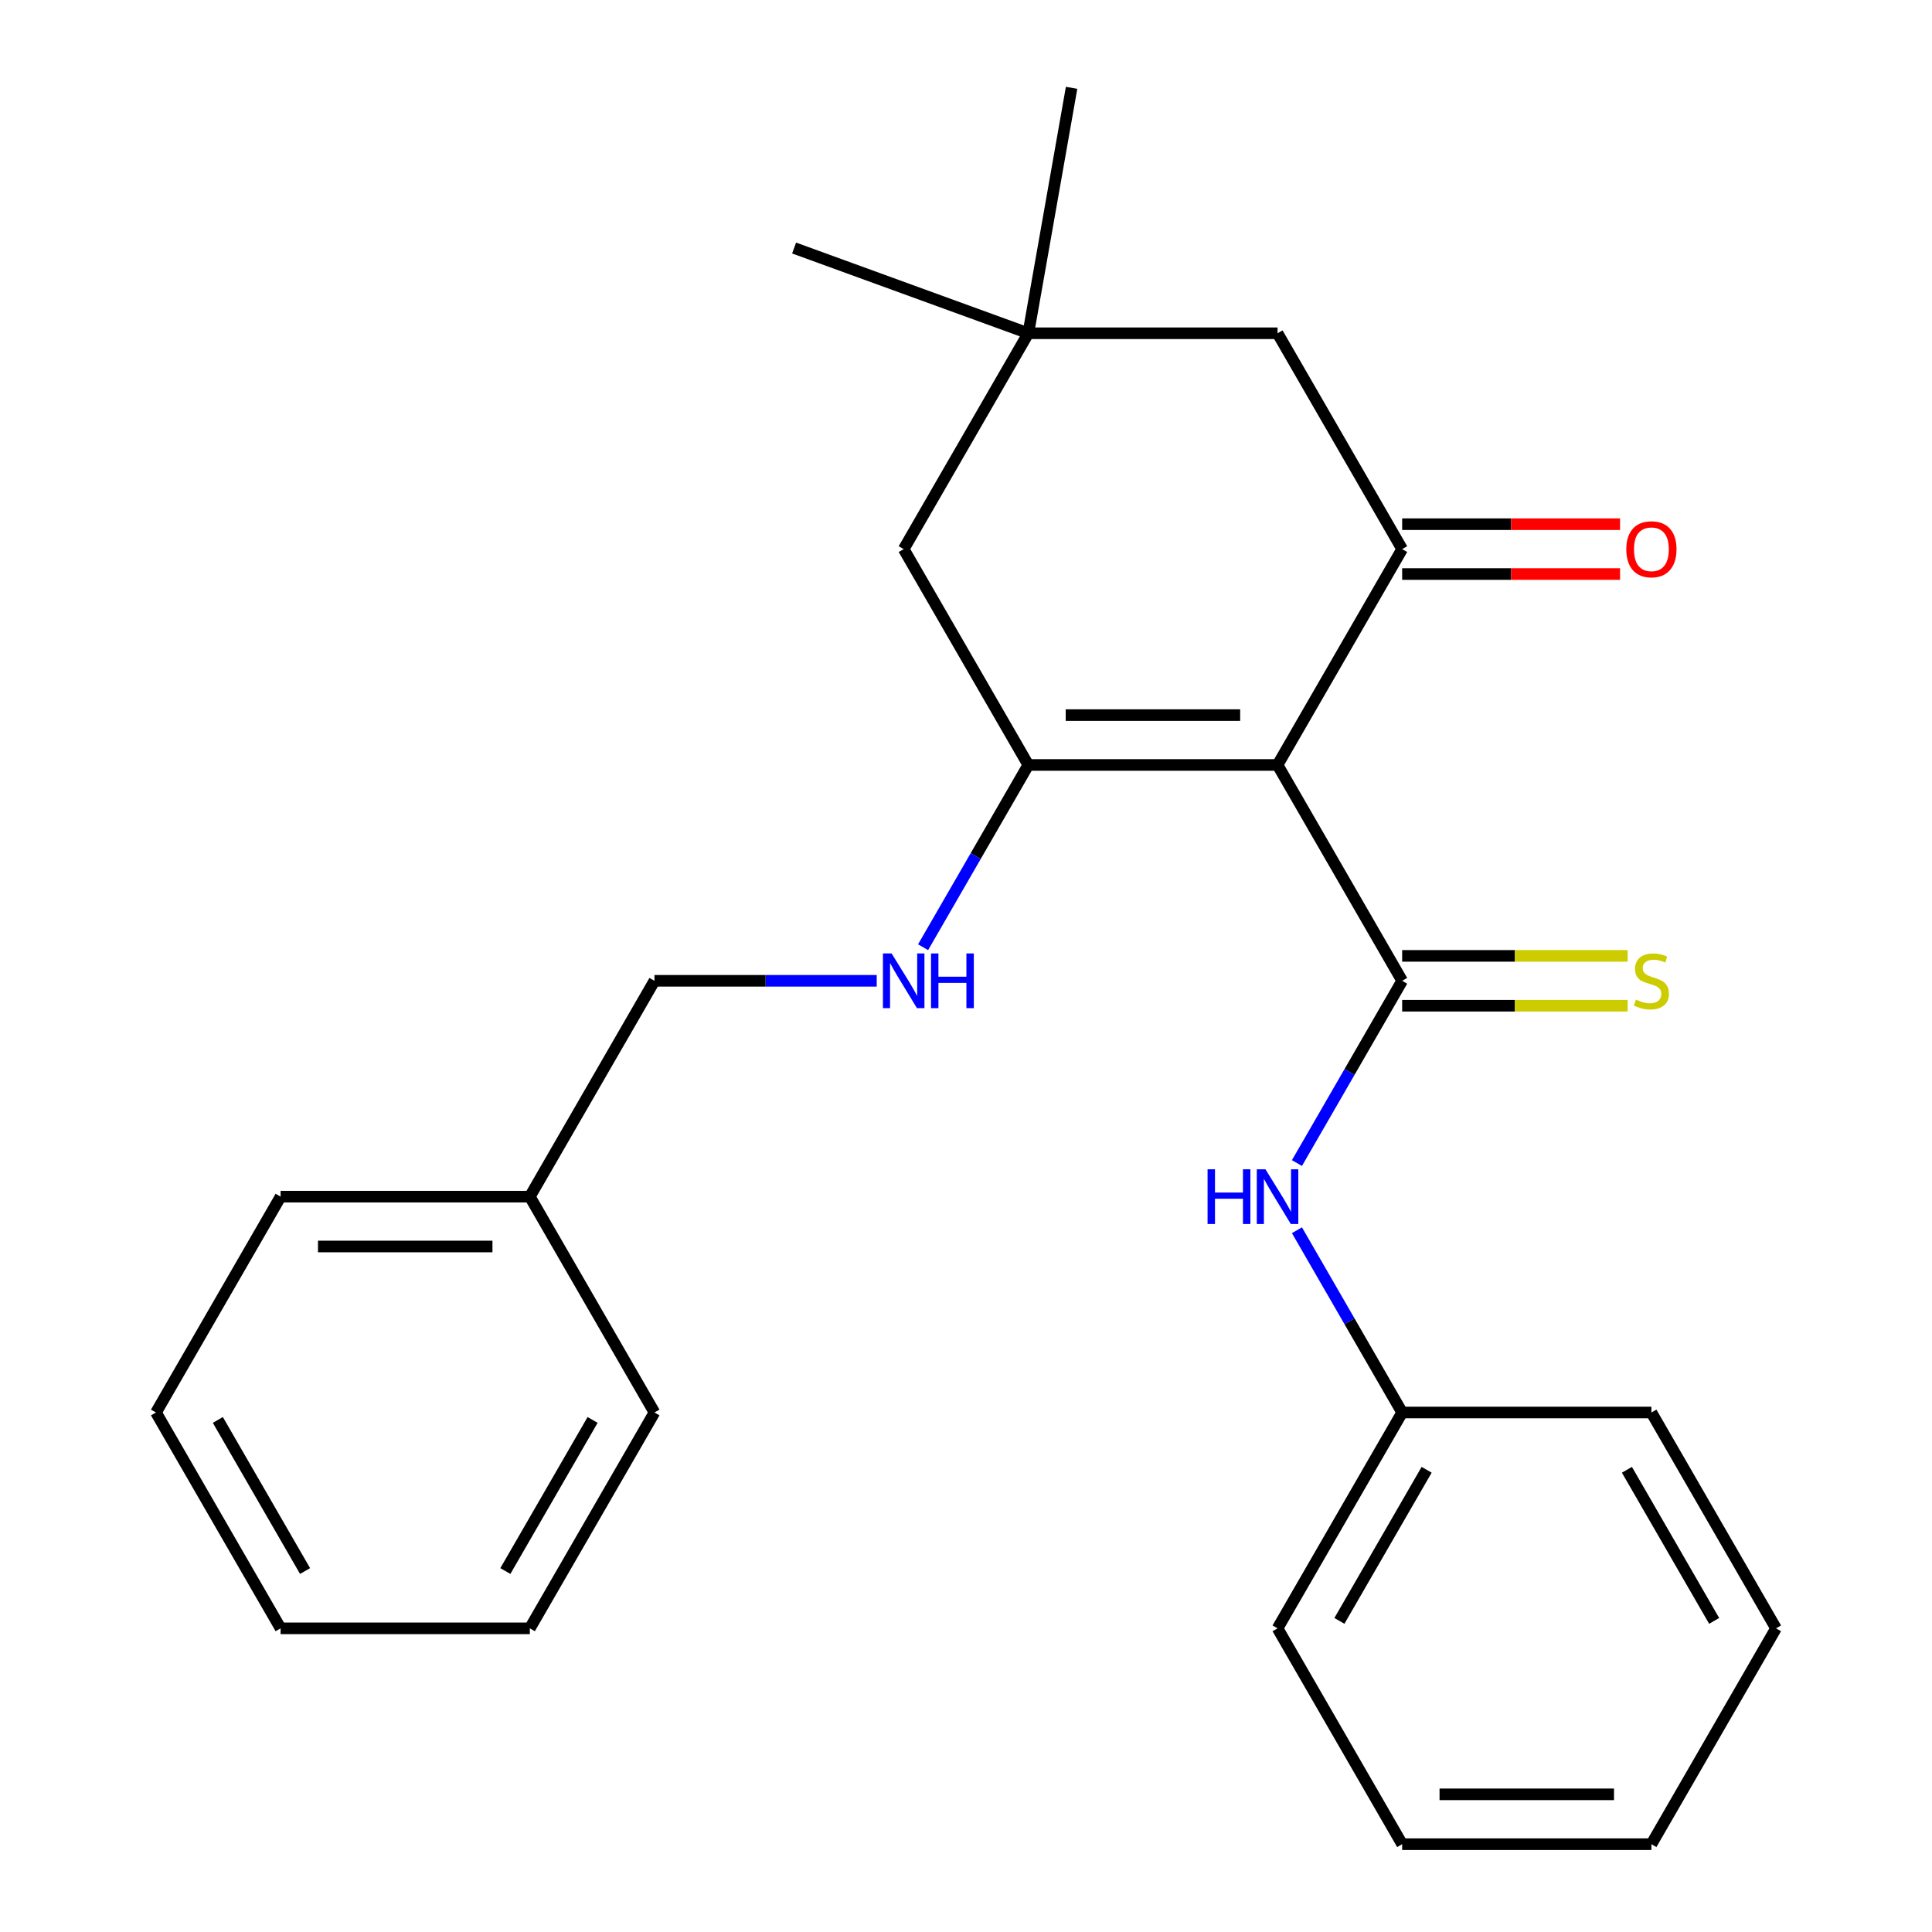 <?xml version='1.0' encoding='iso-8859-1'?>
<svg version='1.1' baseProfile='full'
              xmlns='http://www.w3.org/2000/svg'
                      xmlns:rdkit='http://www.rdkit.org/xml'
                      xmlns:xlink='http://www.w3.org/1999/xlink'
                  xml:space='preserve'
width='1000px' height='1000px' viewBox='0 0 1000 1000'>
<!-- END OF HEADER -->
<rect style='opacity:1.0;fill:#FFFFFF;stroke:none' width='1000' height='1000' x='0' y='0'> </rect>
<path class='bond-0' d='M 661.255,395.941 L 725.757,507.662' style='fill:none;fill-rule:evenodd;stroke:#000000;stroke-width:6px;stroke-linecap:butt;stroke-linejoin:miter;stroke-opacity:1' />
<path class='bond-1' d='M 661.255,395.941 L 532.251,395.941' style='fill:none;fill-rule:evenodd;stroke:#000000;stroke-width:6px;stroke-linecap:butt;stroke-linejoin:miter;stroke-opacity:1' />
<path class='bond-1' d='M 641.905,370.14 L 551.602,370.14' style='fill:none;fill-rule:evenodd;stroke:#000000;stroke-width:6px;stroke-linecap:butt;stroke-linejoin:miter;stroke-opacity:1' />
<path class='bond-2' d='M 661.255,395.941 L 725.757,284.22' style='fill:none;fill-rule:evenodd;stroke:#000000;stroke-width:6px;stroke-linecap:butt;stroke-linejoin:miter;stroke-opacity:1' />
<path class='bond-3' d='M 725.757,507.662 L 698.525,554.83' style='fill:none;fill-rule:evenodd;stroke:#000000;stroke-width:6px;stroke-linecap:butt;stroke-linejoin:miter;stroke-opacity:1' />
<path class='bond-3' d='M 698.525,554.83 L 671.293,601.998' style='fill:none;fill-rule:evenodd;stroke:#0000FF;stroke-width:6px;stroke-linecap:butt;stroke-linejoin:miter;stroke-opacity:1' />
<path class='bond-7' d='M 725.757,520.562 L 784.107,520.562' style='fill:none;fill-rule:evenodd;stroke:#000000;stroke-width:6px;stroke-linecap:butt;stroke-linejoin:miter;stroke-opacity:1' />
<path class='bond-7' d='M 784.107,520.562 L 842.457,520.562' style='fill:none;fill-rule:evenodd;stroke:#CCCC00;stroke-width:6px;stroke-linecap:butt;stroke-linejoin:miter;stroke-opacity:1' />
<path class='bond-7' d='M 725.757,494.761 L 784.107,494.761' style='fill:none;fill-rule:evenodd;stroke:#000000;stroke-width:6px;stroke-linecap:butt;stroke-linejoin:miter;stroke-opacity:1' />
<path class='bond-7' d='M 784.107,494.761 L 842.457,494.761' style='fill:none;fill-rule:evenodd;stroke:#CCCC00;stroke-width:6px;stroke-linecap:butt;stroke-linejoin:miter;stroke-opacity:1' />
<path class='bond-4' d='M 532.251,395.941 L 505.019,443.109' style='fill:none;fill-rule:evenodd;stroke:#000000;stroke-width:6px;stroke-linecap:butt;stroke-linejoin:miter;stroke-opacity:1' />
<path class='bond-4' d='M 505.019,443.109 L 477.786,490.277' style='fill:none;fill-rule:evenodd;stroke:#0000FF;stroke-width:6px;stroke-linecap:butt;stroke-linejoin:miter;stroke-opacity:1' />
<path class='bond-5' d='M 532.251,395.941 L 467.749,284.22' style='fill:none;fill-rule:evenodd;stroke:#000000;stroke-width:6px;stroke-linecap:butt;stroke-linejoin:miter;stroke-opacity:1' />
<path class='bond-8' d='M 725.757,284.22 L 661.255,172.499' style='fill:none;fill-rule:evenodd;stroke:#000000;stroke-width:6px;stroke-linecap:butt;stroke-linejoin:miter;stroke-opacity:1' />
<path class='bond-9' d='M 725.757,297.12 L 782.147,297.12' style='fill:none;fill-rule:evenodd;stroke:#000000;stroke-width:6px;stroke-linecap:butt;stroke-linejoin:miter;stroke-opacity:1' />
<path class='bond-9' d='M 782.147,297.12 L 838.537,297.12' style='fill:none;fill-rule:evenodd;stroke:#FF0000;stroke-width:6px;stroke-linecap:butt;stroke-linejoin:miter;stroke-opacity:1' />
<path class='bond-9' d='M 725.757,271.319 L 782.147,271.319' style='fill:none;fill-rule:evenodd;stroke:#000000;stroke-width:6px;stroke-linecap:butt;stroke-linejoin:miter;stroke-opacity:1' />
<path class='bond-9' d='M 782.147,271.319 L 838.537,271.319' style='fill:none;fill-rule:evenodd;stroke:#FF0000;stroke-width:6px;stroke-linecap:butt;stroke-linejoin:miter;stroke-opacity:1' />
<path class='bond-11' d='M 671.293,636.768 L 698.525,683.936' style='fill:none;fill-rule:evenodd;stroke:#0000FF;stroke-width:6px;stroke-linecap:butt;stroke-linejoin:miter;stroke-opacity:1' />
<path class='bond-11' d='M 698.525,683.936 L 725.757,731.104' style='fill:none;fill-rule:evenodd;stroke:#000000;stroke-width:6px;stroke-linecap:butt;stroke-linejoin:miter;stroke-opacity:1' />
<path class='bond-10' d='M 453.784,507.662 L 396.264,507.662' style='fill:none;fill-rule:evenodd;stroke:#0000FF;stroke-width:6px;stroke-linecap:butt;stroke-linejoin:miter;stroke-opacity:1' />
<path class='bond-10' d='M 396.264,507.662 L 338.745,507.662' style='fill:none;fill-rule:evenodd;stroke:#000000;stroke-width:6px;stroke-linecap:butt;stroke-linejoin:miter;stroke-opacity:1' />
<path class='bond-25' d='M 467.749,284.22 L 532.251,172.499' style='fill:none;fill-rule:evenodd;stroke:#000000;stroke-width:6px;stroke-linecap:butt;stroke-linejoin:miter;stroke-opacity:1' />
<path class='bond-6' d='M 532.251,172.499 L 661.255,172.499' style='fill:none;fill-rule:evenodd;stroke:#000000;stroke-width:6px;stroke-linecap:butt;stroke-linejoin:miter;stroke-opacity:1' />
<path class='bond-13' d='M 532.251,172.499 L 411.027,128.377' style='fill:none;fill-rule:evenodd;stroke:#000000;stroke-width:6px;stroke-linecap:butt;stroke-linejoin:miter;stroke-opacity:1' />
<path class='bond-14' d='M 532.251,172.499 L 554.652,45.455' style='fill:none;fill-rule:evenodd;stroke:#000000;stroke-width:6px;stroke-linecap:butt;stroke-linejoin:miter;stroke-opacity:1' />
<path class='bond-12' d='M 338.745,507.662 L 274.243,619.383' style='fill:none;fill-rule:evenodd;stroke:#000000;stroke-width:6px;stroke-linecap:butt;stroke-linejoin:miter;stroke-opacity:1' />
<path class='bond-15' d='M 725.757,731.104 L 661.255,842.825' style='fill:none;fill-rule:evenodd;stroke:#000000;stroke-width:6px;stroke-linecap:butt;stroke-linejoin:miter;stroke-opacity:1' />
<path class='bond-15' d='M 738.426,760.762 L 693.275,838.967' style='fill:none;fill-rule:evenodd;stroke:#000000;stroke-width:6px;stroke-linecap:butt;stroke-linejoin:miter;stroke-opacity:1' />
<path class='bond-16' d='M 725.757,731.104 L 854.762,731.104' style='fill:none;fill-rule:evenodd;stroke:#000000;stroke-width:6px;stroke-linecap:butt;stroke-linejoin:miter;stroke-opacity:1' />
<path class='bond-17' d='M 274.243,619.383 L 145.238,619.383' style='fill:none;fill-rule:evenodd;stroke:#000000;stroke-width:6px;stroke-linecap:butt;stroke-linejoin:miter;stroke-opacity:1' />
<path class='bond-17' d='M 254.892,645.183 L 164.589,645.183' style='fill:none;fill-rule:evenodd;stroke:#000000;stroke-width:6px;stroke-linecap:butt;stroke-linejoin:miter;stroke-opacity:1' />
<path class='bond-18' d='M 274.243,619.383 L 338.745,731.104' style='fill:none;fill-rule:evenodd;stroke:#000000;stroke-width:6px;stroke-linecap:butt;stroke-linejoin:miter;stroke-opacity:1' />
<path class='bond-20' d='M 661.255,842.825 L 725.757,954.545' style='fill:none;fill-rule:evenodd;stroke:#000000;stroke-width:6px;stroke-linecap:butt;stroke-linejoin:miter;stroke-opacity:1' />
<path class='bond-21' d='M 854.762,731.104 L 919.264,842.825' style='fill:none;fill-rule:evenodd;stroke:#000000;stroke-width:6px;stroke-linecap:butt;stroke-linejoin:miter;stroke-opacity:1' />
<path class='bond-21' d='M 842.093,760.762 L 887.244,838.967' style='fill:none;fill-rule:evenodd;stroke:#000000;stroke-width:6px;stroke-linecap:butt;stroke-linejoin:miter;stroke-opacity:1' />
<path class='bond-22' d='M 145.238,619.383 L 80.736,731.104' style='fill:none;fill-rule:evenodd;stroke:#000000;stroke-width:6px;stroke-linecap:butt;stroke-linejoin:miter;stroke-opacity:1' />
<path class='bond-19' d='M 338.745,731.104 L 274.243,842.825' style='fill:none;fill-rule:evenodd;stroke:#000000;stroke-width:6px;stroke-linecap:butt;stroke-linejoin:miter;stroke-opacity:1' />
<path class='bond-19' d='M 306.725,734.961 L 261.574,813.166' style='fill:none;fill-rule:evenodd;stroke:#000000;stroke-width:6px;stroke-linecap:butt;stroke-linejoin:miter;stroke-opacity:1' />
<path class='bond-23' d='M 274.243,842.825 L 145.238,842.825' style='fill:none;fill-rule:evenodd;stroke:#000000;stroke-width:6px;stroke-linecap:butt;stroke-linejoin:miter;stroke-opacity:1' />
<path class='bond-26' d='M 725.757,954.545 L 854.762,954.545' style='fill:none;fill-rule:evenodd;stroke:#000000;stroke-width:6px;stroke-linecap:butt;stroke-linejoin:miter;stroke-opacity:1' />
<path class='bond-26' d='M 745.108,928.745 L 835.411,928.745' style='fill:none;fill-rule:evenodd;stroke:#000000;stroke-width:6px;stroke-linecap:butt;stroke-linejoin:miter;stroke-opacity:1' />
<path class='bond-24' d='M 919.264,842.825 L 854.762,954.545' style='fill:none;fill-rule:evenodd;stroke:#000000;stroke-width:6px;stroke-linecap:butt;stroke-linejoin:miter;stroke-opacity:1' />
<path class='bond-27' d='M 80.736,731.104 L 145.238,842.825' style='fill:none;fill-rule:evenodd;stroke:#000000;stroke-width:6px;stroke-linecap:butt;stroke-linejoin:miter;stroke-opacity:1' />
<path class='bond-27' d='M 112.756,734.961 L 157.907,813.166' style='fill:none;fill-rule:evenodd;stroke:#000000;stroke-width:6px;stroke-linecap:butt;stroke-linejoin:miter;stroke-opacity:1' />
<path  class='atom-4' d='M 625.035 605.223
L 628.875 605.223
L 628.875 617.263
L 643.355 617.263
L 643.355 605.223
L 647.195 605.223
L 647.195 633.543
L 643.355 633.543
L 643.355 620.463
L 628.875 620.463
L 628.875 633.543
L 625.035 633.543
L 625.035 605.223
' fill='#0000FF'/>
<path  class='atom-4' d='M 654.995 605.223
L 664.275 620.223
Q 665.195 621.703, 666.675 624.383
Q 668.155 627.063, 668.235 627.223
L 668.235 605.223
L 671.995 605.223
L 671.995 633.543
L 668.115 633.543
L 658.155 617.143
Q 656.995 615.223, 655.755 613.023
Q 654.555 610.823, 654.195 610.143
L 654.195 633.543
L 650.515 633.543
L 650.515 605.223
L 654.995 605.223
' fill='#0000FF'/>
<path  class='atom-5' d='M 461.489 493.502
L 470.769 508.502
Q 471.689 509.982, 473.169 512.662
Q 474.649 515.342, 474.729 515.502
L 474.729 493.502
L 478.489 493.502
L 478.489 521.822
L 474.609 521.822
L 464.649 505.422
Q 463.489 503.502, 462.249 501.302
Q 461.049 499.102, 460.689 498.422
L 460.689 521.822
L 457.009 521.822
L 457.009 493.502
L 461.489 493.502
' fill='#0000FF'/>
<path  class='atom-5' d='M 481.889 493.502
L 485.729 493.502
L 485.729 505.542
L 500.209 505.542
L 500.209 493.502
L 504.049 493.502
L 504.049 521.822
L 500.209 521.822
L 500.209 508.742
L 485.729 508.742
L 485.729 521.822
L 481.889 521.822
L 481.889 493.502
' fill='#0000FF'/>
<path  class='atom-8' d='M 846.762 517.382
Q 847.082 517.502, 848.402 518.062
Q 849.722 518.622, 851.162 518.982
Q 852.642 519.302, 854.082 519.302
Q 856.762 519.302, 858.322 518.022
Q 859.882 516.702, 859.882 514.422
Q 859.882 512.862, 859.082 511.902
Q 858.322 510.942, 857.122 510.422
Q 855.922 509.902, 853.922 509.302
Q 851.402 508.542, 849.882 507.822
Q 848.402 507.102, 847.322 505.582
Q 846.282 504.062, 846.282 501.502
Q 846.282 497.942, 848.682 495.742
Q 851.122 493.542, 855.922 493.542
Q 859.202 493.542, 862.922 495.102
L 862.002 498.182
Q 858.602 496.782, 856.042 496.782
Q 853.282 496.782, 851.762 497.942
Q 850.242 499.062, 850.282 501.022
Q 850.282 502.542, 851.042 503.462
Q 851.842 504.382, 852.962 504.902
Q 854.122 505.422, 856.042 506.022
Q 858.602 506.822, 860.122 507.622
Q 861.642 508.422, 862.722 510.062
Q 863.842 511.662, 863.842 514.422
Q 863.842 518.342, 861.202 520.462
Q 858.602 522.542, 854.242 522.542
Q 851.722 522.542, 849.802 521.982
Q 847.922 521.462, 845.682 520.542
L 846.762 517.382
' fill='#CCCC00'/>
<path  class='atom-10' d='M 841.762 284.3
Q 841.762 277.5, 845.122 273.7
Q 848.482 269.9, 854.762 269.9
Q 861.042 269.9, 864.402 273.7
Q 867.762 277.5, 867.762 284.3
Q 867.762 291.18, 864.362 295.1
Q 860.962 298.98, 854.762 298.98
Q 848.522 298.98, 845.122 295.1
Q 841.762 291.22, 841.762 284.3
M 854.762 295.78
Q 859.082 295.78, 861.402 292.9
Q 863.762 289.98, 863.762 284.3
Q 863.762 278.74, 861.402 275.94
Q 859.082 273.1, 854.762 273.1
Q 850.442 273.1, 848.082 275.9
Q 845.762 278.7, 845.762 284.3
Q 845.762 290.02, 848.082 292.9
Q 850.442 295.78, 854.762 295.78
' fill='#FF0000'/>
</svg>
